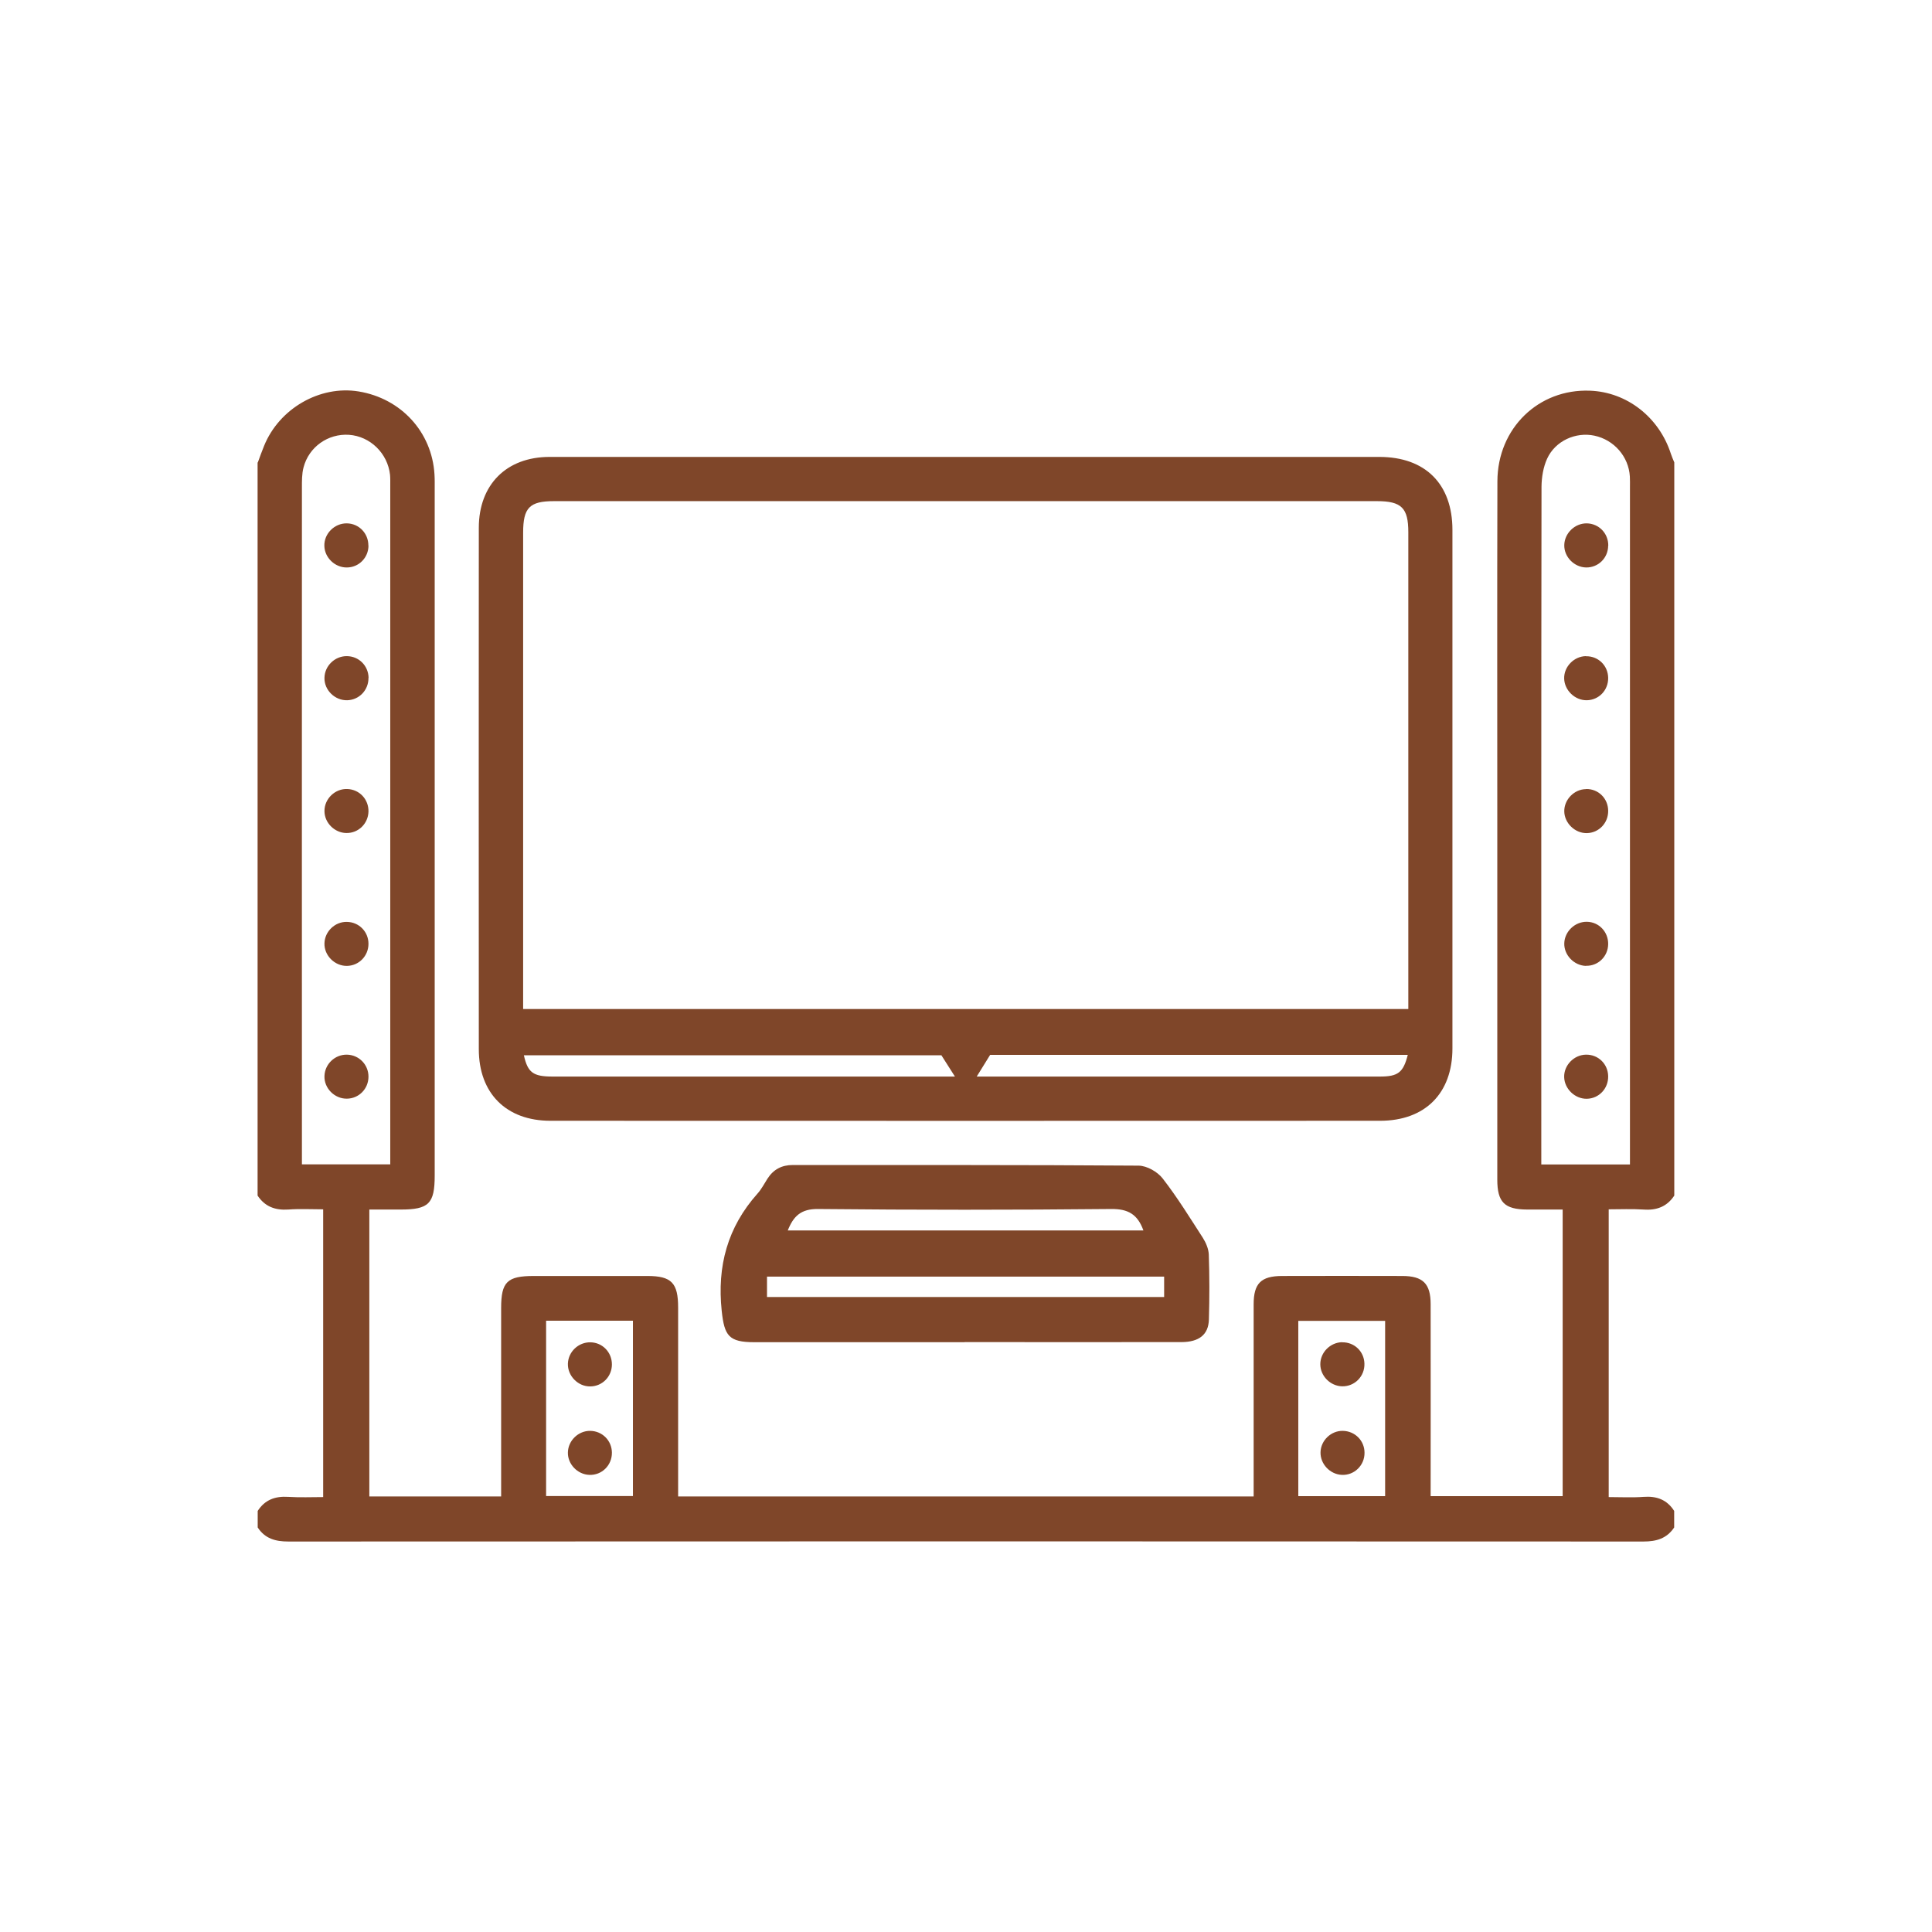<?xml version="1.0" encoding="UTF-8"?>
<!DOCTYPE svg PUBLIC "-//W3C//DTD SVG 1.1//EN" "http://www.w3.org/Graphics/SVG/1.1/DTD/svg11.dtd">
<!-- Creator: CorelDRAW -->
<svg xmlns="http://www.w3.org/2000/svg" xml:space="preserve" width="0.18in" height="0.18in" version="1.1" style="shape-rendering:geometricPrecision; text-rendering:geometricPrecision; image-rendering:optimizeQuality; fill-rule:evenodd; clip-rule:evenodd"
viewBox="0 0 180 180"
 xmlns:xlink="http://www.w3.org/1999/xlink"
 xmlns:xodm="http://www.corel.com/coreldraw/odm/2003">
 <defs>
  <style type="text/css">
   <![CDATA[
    .fil1 {fill:none}
    .fil0 {fill:#7F4629}
   ]]>
  </style>
 </defs>
 <g id="Layer_x0020_1">
  <path class="fil0" d="M24.02 43.09c0.19,-0.52 0.37,-1.03 0.58,-1.54 1.41,-3.49 5.2,-5.67 8.81,-5.08 3.96,0.65 6.83,3.78 7.07,7.72 0.03,0.47 0.02,0.94 0.02,1.42 0,21.31 0,42.61 0,63.92 0,2.61 -0.55,3.16 -3.17,3.16 -0.94,0 -1.88,0 -2.92,0 0,8.93 0,17.79 0,26.73 4.02,0 8.04,0 12.28,0 0,-0.42 0,-0.86 0,-1.31 0,-5.41 0,-10.83 0,-16.24 0,-2.44 0.56,-2.99 3.05,-2.99 3.52,0 7.05,0 10.57,0 2.25,0 2.87,0.64 2.87,2.94 0,5.37 0,10.74 0,16.11 0,0.47 0,0.94 0,1.49 17.87,0 35.67,0 53.62,0 0,-0.48 0,-0.94 0,-1.4 0,-5.5 -0,-11 0,-16.5 0,-1.95 0.69,-2.63 2.63,-2.64 3.74,-0.01 7.47,-0.01 11.21,0 1.93,0 2.65,0.71 2.65,2.63 0.01,5.93 0,11.85 0,17.88 4.1,0 8.16,0 12.3,0 0,-8.83 0,-17.69 0,-26.7 -1.11,0 -2.21,0 -3.31,0 -2.1,-0.01 -2.78,-0.68 -2.78,-2.78 -0,-11.04 -0,-22.08 -0,-33.12 0,-10.65 -0.02,-21.3 0.01,-31.96 0.02,-4.93 3.83,-8.62 8.63,-8.43 3.44,0.13 6.43,2.47 7.53,5.87 0.09,0.28 0.21,0.54 0.32,0.81 0,22.77 0,45.54 0,68.31 -0.68,1.03 -1.64,1.39 -2.86,1.3 -1.09,-0.07 -2.19,-0.02 -3.25,-0.02 0,9.04 0,17.87 0,26.81 1.13,0 2.2,0.06 3.25,-0.02 1.22,-0.09 2.18,0.26 2.85,1.31 0,0.51 0,1.03 0,1.54 -0.69,1.03 -1.65,1.31 -2.86,1.31 -42.08,-0.02 -84.17,-0.02 -126.25,0 -1.21,0 -2.18,-0.27 -2.86,-1.31 0,-0.52 0,-1.03 0,-1.54 0.67,-1.04 1.63,-1.39 2.85,-1.31 1.09,0.07 2.19,0.02 3.25,0.02 0,-9.04 0,-17.86 0,-26.81 -1.13,0 -2.19,-0.06 -3.25,0.02 -1.22,0.08 -2.18,-0.27 -2.86,-1.3 0,-22.77 0,-45.54 0,-68.31zm101.09 90.22c1.13,0.02 2.02,0.91 2.02,2.04 0.01,1.18 -0.96,2.12 -2.12,2.06 -1.1,-0.05 -2.01,-1.02 -1.98,-2.11 0.03,-1.1 0.98,-2.01 2.08,-1.99zm-0.06 -8.25c1.13,-0.02 2.04,0.85 2.07,1.98 0.04,1.18 -0.9,2.14 -2.07,2.12 -1.1,-0.02 -2.04,-0.96 -2.04,-2.06 0,-1.1 0.93,-2.03 2.03,-2.05zm-70.07 8.25c1.13,0.01 2.02,0.9 2.03,2.03 0.01,1.18 -0.94,2.12 -2.11,2.07 -1.1,-0.04 -2.02,-1.01 -1.99,-2.09 0.02,-1.1 0.97,-2.02 2.07,-2.01zm2.03 -6.19c0,1.13 -0.89,2.04 -2.01,2.05 -1.15,0.02 -2.13,-0.99 -2.09,-2.13 0.04,-1.11 0.99,-2 2.1,-1.98 1.13,0.02 2,0.93 2,2.06zm-24.69 -28.86c1.12,0.02 2.01,0.92 2.01,2.05 0,1.13 -0.89,2.04 -2.01,2.05 -1.15,0.02 -2.14,-0.98 -2.09,-2.12 0.04,-1.11 0.98,-2 2.09,-1.98zm-0.01 -12.37c1.13,0.01 2.02,0.91 2.02,2.04 0,1.13 -0.88,2.04 -2,2.06 -1.15,0.02 -2.14,-0.98 -2.1,-2.11 0.03,-1.1 0.98,-2.01 2.08,-1.99zm2.02 -10.28c-0.03,1.13 -0.94,2.02 -2.06,2 -1.09,-0.01 -2.04,-0.95 -2.04,-2.04 -0.01,-1.15 0.99,-2.11 2.14,-2.06 1.13,0.05 1.98,0.96 1.96,2.1zm0 -12.45c0.01,1.13 -0.86,2.05 -1.98,2.08 -1.15,0.03 -2.15,-0.95 -2.12,-2.09 0.02,-1.11 0.96,-2.02 2.07,-2.02 1.13,0 2.02,0.89 2.04,2.02zm0 -12.33c-0,1.13 -0.9,2.04 -2.02,2.04 -1.1,0.01 -2.06,-0.91 -2.09,-2 -0.04,-1.15 0.95,-2.13 2.1,-2.11 1.13,0.02 2,0.93 2,2.06zm113.43 47.43c1.14,-0.02 2.05,0.86 2.07,2.01 0.02,1.15 -0.86,2.08 -1.99,2.1 -1.1,0.02 -2.08,-0.92 -2.11,-2.02 -0.03,-1.1 0.91,-2.07 2.02,-2.09zm0 -8.27c-1.11,-0.03 -2.05,-1.01 -2.02,-2.1 0.03,-1.11 1,-2.03 2.11,-2.01 1.13,0.02 2,0.95 1.98,2.09 -0.02,1.15 -0.94,2.04 -2.07,2.01zm0.01 -16.48c1.14,-0.02 2.05,0.87 2.06,2.02 0.02,1.15 -0.87,2.07 -1.99,2.09 -1.1,0.02 -2.08,-0.93 -2.1,-2.02 -0.02,-1.1 0.92,-2.07 2.03,-2.08zm-0.01 -12.37c1.14,-0.02 2.05,0.86 2.07,2.01 0.02,1.15 -0.86,2.07 -1.99,2.09 -1.1,0.02 -2.08,-0.92 -2.11,-2.02 -0.03,-1.1 0.91,-2.07 2.02,-2.09zm2.07 -10.3c-0.01,1.15 -0.92,2.04 -2.05,2.03 -1.11,-0.02 -2.06,-0.98 -2.04,-2.08 0.02,-1.11 0.98,-2.04 2.09,-2.03 1.14,0.02 2.02,0.93 2.01,2.08zm-59.96 74.21c-6.53,0 -13.06,0 -19.59,0 -2.39,0 -2.79,-0.6 -3.04,-2.92 -0.44,-4.17 0.54,-7.79 3.33,-10.92 0.37,-0.41 0.63,-0.92 0.93,-1.39 0.56,-0.87 1.33,-1.28 2.37,-1.28 10.74,0.01 21.48,-0.02 32.22,0.06 0.76,0.01 1.75,0.57 2.23,1.19 1.37,1.76 2.54,3.67 3.75,5.54 0.29,0.46 0.53,1.03 0.55,1.55 0.07,2.02 0.07,4.04 0.01,6.06 -0.04,1.41 -0.92,2.09 -2.54,2.1 -6.74,0.01 -13.48,0 -20.23,0zm-18.41 -4.21l0 0c12.42,0 24.71,0 37,0 0,-0.68 0,-1.27 0,-1.9 -12.36,0 -24.65,0 -37,0 0,0.66 0,1.24 0,1.9zm1.93 -6.2l0 0c11.12,0 22.11,0 33.14,0 -0.54,-1.5 -1.42,-2.02 -3.01,-2 -9.1,0.09 -18.2,0.09 -27.3,-0 -1.6,-0.02 -2.3,0.67 -2.83,2.01zm16.73 -72.07c12.8,0 25.59,0 38.39,0 4.28,0 6.81,2.52 6.81,6.8 0,16.11 0,32.21 0,48.31 -0,4.19 -2.56,6.74 -6.74,6.74 -25.76,0.01 -51.53,0.01 -77.3,0 -4.11,0 -6.67,-2.56 -6.67,-6.67 -0.01,-16.19 -0.01,-32.38 0,-48.57 0,-4.03 2.58,-6.61 6.59,-6.61 12.97,-0 25.94,0 38.91,0zm-41.38 51.44l0 0c27.58,0 55,0 82.47,0 0,-0.49 0,-0.87 0,-1.26 0,-14.39 0,-28.78 -0,-43.17 0,-2.26 -0.64,-2.89 -2.92,-2.89 -25.56,0 -51.12,0 -76.68,0 -2.27,0 -2.87,0.61 -2.87,2.93 0,14.35 0,28.7 0,43.04 0,0.43 0,0.85 0,1.35zm38.96 4.31l0 0c-12.91,0 -25.89,0 -38.89,0 0.36,1.61 0.86,1.98 2.67,1.98 12.15,0 24.3,0 36.46,0 0.33,0 0.66,0 1.03,0 -0.45,-0.71 -0.85,-1.33 -1.26,-1.98zm43.46 -0.04l0 0c-13.05,0 -26,0 -38.91,0 -0.42,0.67 -0.81,1.31 -1.25,2.02 1.59,0 3.09,0 4.6,0 10.99,0 21.97,0 32.96,0 1.69,0 2.18,-0.37 2.6,-2.02zm20.7 10.21l0 0c0,-0.52 0,-0.94 0,-1.36 0,-20.57 0,-41.14 0,-61.71 0,-0.34 0.01,-0.69 -0.01,-1.03 -0.11,-1.85 -1.47,-3.41 -3.3,-3.8 -1.74,-0.37 -3.65,0.48 -4.41,2.15 -0.36,0.79 -0.51,1.73 -0.52,2.6 -0.03,20.61 -0.02,41.23 -0.02,61.84 0,0.42 0,0.83 0,1.31 2.78,0 5.42,0 8.25,0zm-115.5 0l0 0c0,-0.49 0,-0.87 0,-1.25 0,-20.66 0,-41.31 -0,-61.97 0,-0.34 0.01,-0.69 -0.02,-1.03 -0.22,-2.01 -1.85,-3.59 -3.82,-3.73 -1.95,-0.13 -3.74,1.12 -4.24,3.04 -0.16,0.61 -0.15,1.28 -0.15,1.91 -0.01,20.53 -0,41.06 -0,61.58 0,0.46 0,0.92 0,1.44 2.78,0 5.42,0 8.25,0zm14.52 14.56l0 0c0,5.52 0,10.94 0,16.33 2.76,0 5.43,0 8.09,0 0,-5.5 0,-10.88 0,-16.33 -2.71,0 -5.35,0 -8.09,0zm70.08 16.34l0 0c2.78,0 5.45,0 8.09,0 0,-5.52 0,-10.93 0,-16.33 -2.75,0 -5.39,0 -8.09,0 0,5.46 0,10.85 0,16.33z"/>
  <rect class="fil1" width="180" height="180"/>
 </g>
</svg>
